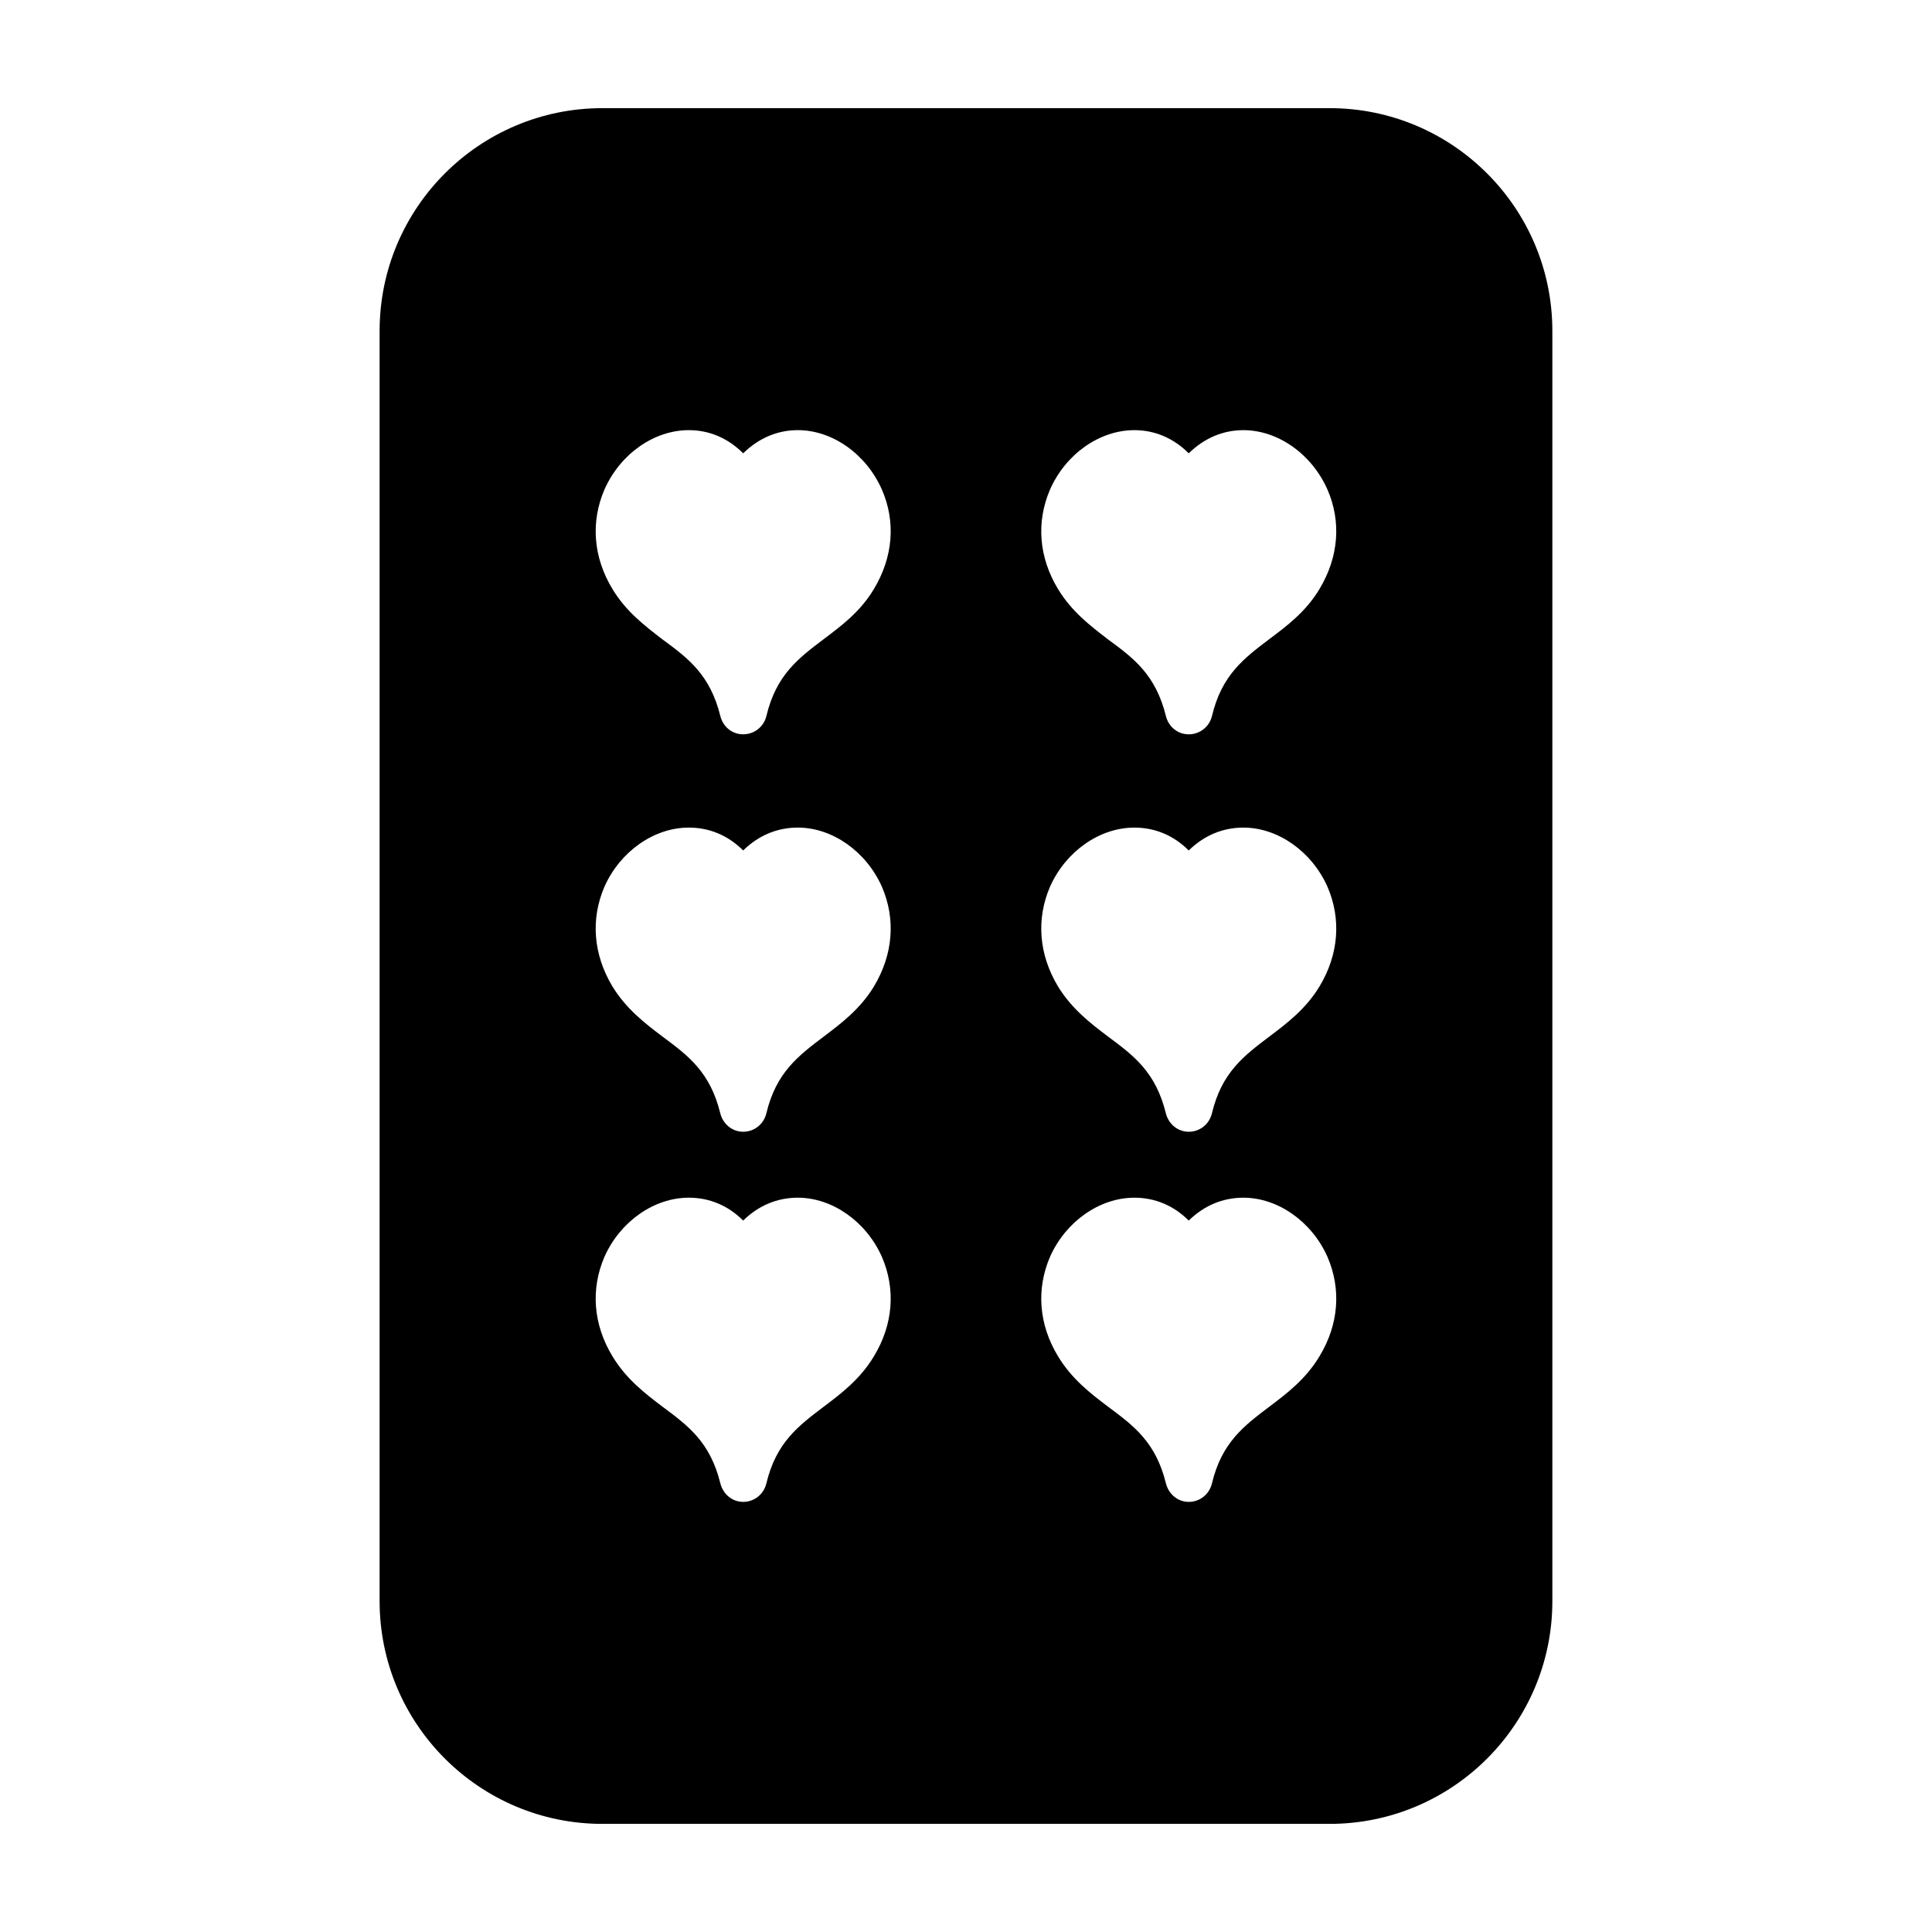 <?xml version="1.0" encoding="UTF-8"?>
<!-- Uploaded to: ICON Repo, www.svgrepo.com, Generator: ICON Repo Mixer Tools -->
<svg fill="#000000" width="800px" height="800px" version="1.1" viewBox="144 144 512 512" xmlns="http://www.w3.org/2000/svg">
 <path d="m496.35 172.66h-192.71c-32.59 0-59.039 26.449-59.039 59.039v336.61c0 32.59 26.449 59.039 59.039 59.039h192.71c32.59 0 59.039-26.449 59.039-59.039v-336.61c0-32.59-26.449-59.039-59.039-59.039zm-120.76 330.78c-3.621 6.062-8.738 9.918-13.234 13.305-6.762 5.117-12.668 9.523-15.266 20.387-0.707 2.914-3.227 4.879-6.141 4.879s-5.352-2.047-6.062-4.961c-2.684-10.863-8.5-15.191-15.273-20.23-4.801-3.621-9.684-7.398-13.305-13.383-5.109-8.422-5.816-17.789-2.125-26.371 4.172-9.367 13.145-15.664 22.355-15.664 5.434 0 10.391 2.047 14.406 6.062 4.094-4.016 9.055-6.062 14.484-6.062 9.133 0 18.105 6.297 22.277 15.664 3.711 8.582 3 17.953-2.117 26.375zm0-98.008c-3.621 5.984-8.738 9.84-13.234 13.227-6.762 5.117-12.668 9.523-15.266 20.387-0.707 2.914-3.227 4.879-6.141 4.879s-5.352-2.047-6.062-4.879c-2.684-10.941-8.5-15.273-15.273-20.309-4.801-3.621-9.684-7.398-13.305-13.305-5.109-8.5-5.816-17.871-2.125-26.449 4.172-9.367 13.145-15.664 22.355-15.664 5.434 0 10.391 2.047 14.406 6.062 4.094-4.016 9.055-6.062 14.484-6.062 9.133 0 18.105 6.297 22.277 15.664 3.711 8.582 3 17.949-2.117 26.449zm0-105.33c-3.621 6.062-8.738 9.84-13.234 13.227-6.762 5.117-12.668 9.523-15.266 20.469-0.707 2.832-3.227 4.801-6.141 4.801s-5.352-1.969-6.062-4.879c-2.684-10.863-8.5-15.273-15.273-20.23-4.801-3.699-9.684-7.398-13.305-13.383-5.109-8.422-5.816-17.789-2.125-26.371 4.172-9.445 13.145-15.742 22.355-15.742 5.434 0 10.391 2.125 14.406 6.141 4.094-4.016 9.055-6.141 14.484-6.141 9.133 0 18.105 6.297 22.277 15.742 3.711 8.5 3 17.867-2.117 26.367zm118.08 203.34c-3.621 6.062-8.738 9.918-13.234 13.305-6.762 5.117-12.668 9.523-15.266 20.387-0.707 2.914-3.227 4.879-6.141 4.879-2.914 0-5.352-2.047-6.062-4.961-2.684-10.863-8.5-15.191-15.273-20.23-4.801-3.621-9.684-7.398-13.305-13.383-5.109-8.422-5.816-17.789-2.125-26.371 4.172-9.367 13.145-15.664 22.355-15.664 5.434 0 10.391 2.047 14.406 6.062 4.094-4.016 9.055-6.062 14.484-6.062 9.133 0 18.105 6.297 22.277 15.664 3.707 8.582 3 17.953-2.117 26.375zm0-98.008c-3.621 5.984-8.738 9.84-13.234 13.227-6.762 5.117-12.668 9.523-15.266 20.387-0.707 2.914-3.227 4.879-6.141 4.879-2.914 0-5.352-2.047-6.062-4.879-2.684-10.941-8.5-15.273-15.273-20.309-4.801-3.621-9.684-7.398-13.305-13.305-5.109-8.5-5.816-17.871-2.125-26.449 4.172-9.367 13.145-15.664 22.355-15.664 5.434 0 10.391 2.047 14.406 6.062 4.094-4.016 9.055-6.062 14.484-6.062 9.133 0 18.105 6.297 22.277 15.664 3.707 8.582 3 17.949-2.117 26.449zm0-105.33c-3.621 6.062-8.738 9.84-13.234 13.227-6.762 5.117-12.668 9.523-15.266 20.469-0.707 2.832-3.227 4.801-6.141 4.801-2.914 0-5.352-1.969-6.062-4.879-2.684-10.863-8.5-15.273-15.273-20.23-4.801-3.699-9.684-7.398-13.305-13.383-5.109-8.422-5.816-17.789-2.125-26.371 4.172-9.445 13.145-15.742 22.355-15.742 5.434 0 10.391 2.125 14.406 6.141 4.094-4.016 9.055-6.141 14.484-6.141 9.133 0 18.105 6.297 22.277 15.742 3.707 8.5 3 17.867-2.117 26.367z"/>
</svg>